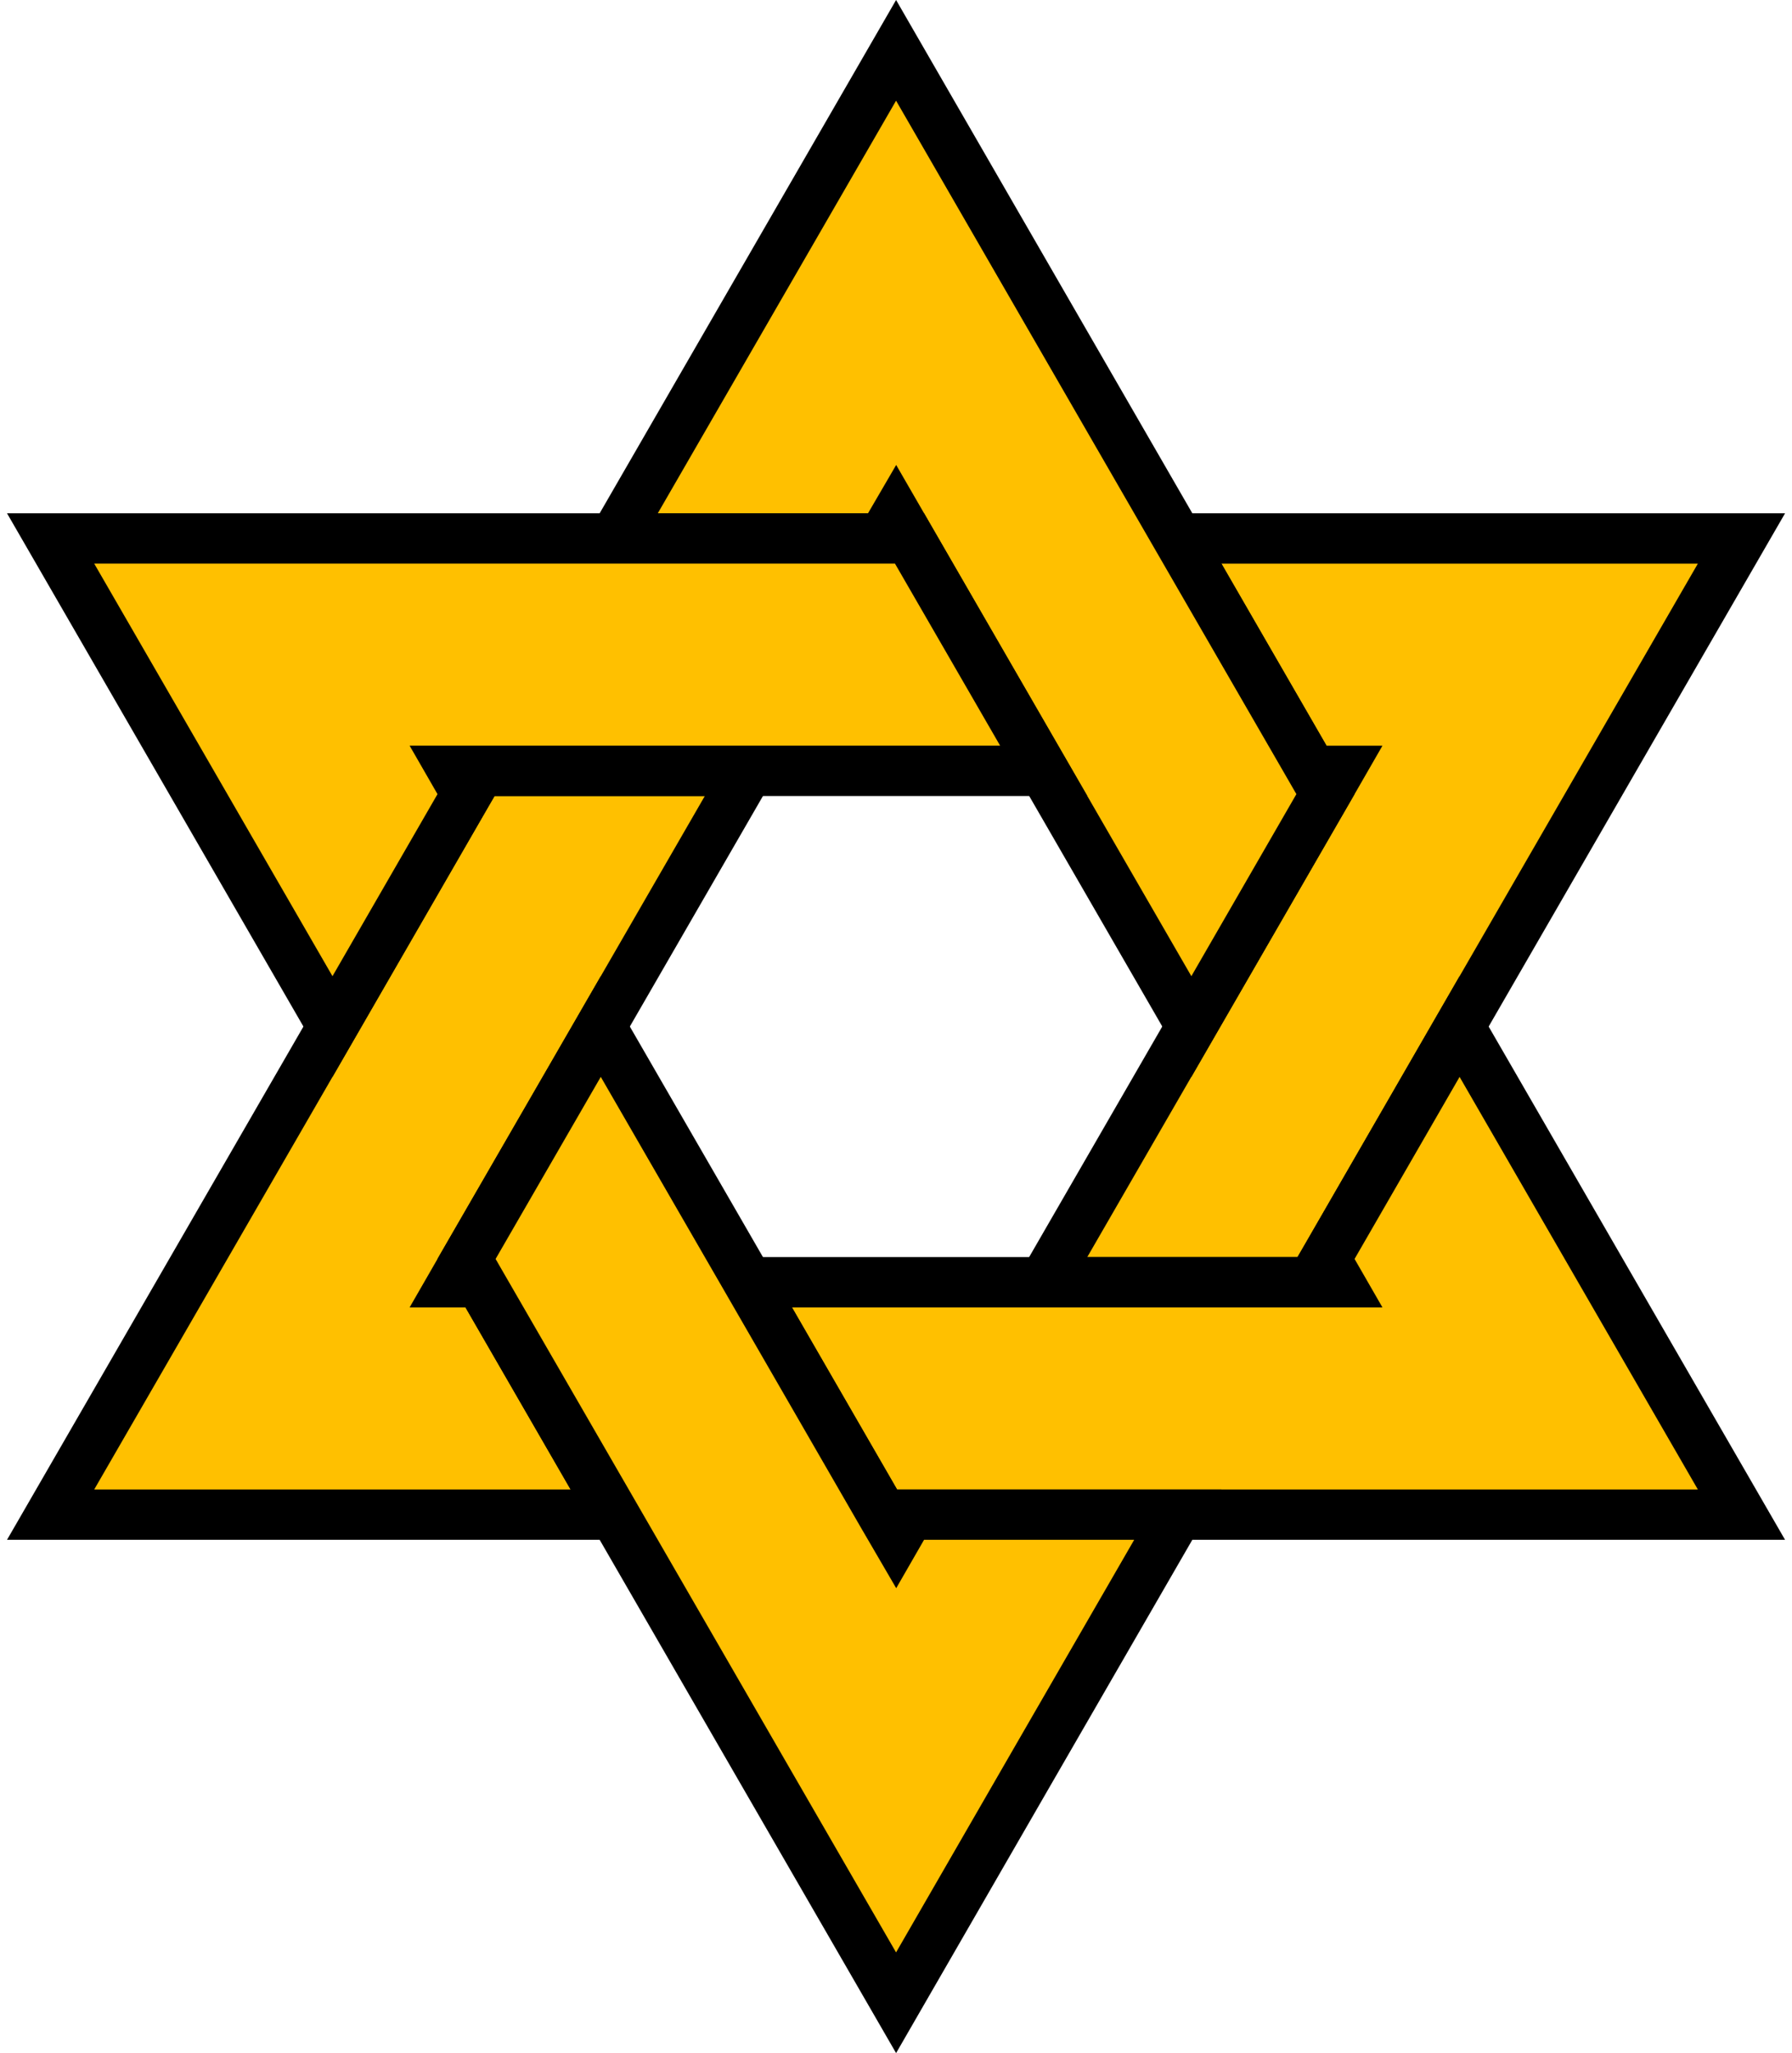 <?xml version="1.0" encoding="UTF-8" standalone="no"?>
<!DOCTYPE svg PUBLIC "-//W3C//DTD SVG 1.0//EN" "http://www.w3.org/TR/2001/REC-SVG-20010904/DTD/svg10.dtd">
<!-- Generated by Microsoft Visio 11.0, SVG Export, v1.0 Star_of_David.svg Page-1 -->
<svg xmlns="http://www.w3.org/2000/svg" xmlns:xlink="http://www.w3.org/1999/xlink" xmlns:ev="http://www.w3.org/2001/xml-events"
		xmlns:v="http://schemas.microsoft.com/visio/2003/SVGExtensions/" width="1.483in" height="1.699in"
		viewBox="0 0 106.771 122.36" xml:space="preserve" color-interpolation-filters="sRGB" class="st2">
	<title>Star of David, Mullet of Six Points Voided and Interlaced</title>
	<v:documentProperties v:langID="1033" v:viewMarkup="false"/>

	<style type="text/css">
	<![CDATA[
		.st1 {fill:#ffc000;stroke:#000000;stroke-linecap:butt;stroke-width:3}
		.st2 {fill:none;fill-rule:evenodd;font-size:12px;overflow:visible;stroke-linecap:square;stroke-miterlimit:3}
	]]>
	</style>

	<g v:mID="0" v:index="1" v:groupContext="foregroundPage">
		<title>Page-1</title>
		<v:pageProperties v:drawingScale="1" v:pageScale="1" v:drawingUnits="19" v:shadowOffsetX="9" v:shadowOffsetY="-9"/>
		<g id="group1-1" transform="translate(3,-3)" v:mID="1" v:groupContext="group">
			<title>Star of David</title>
			<g id="shape2-2" v:mID="2" v:groupContext="shape" transform="translate(75.176,-72.028)">
				<title>Sheet.2</title>
				<path d="M0.8 122.36 L1.61 120.97 L0 120.97 L0.8 122.36 Z" class="st1"/>
			</g>
			<g id="shape3-4" v:mID="3" v:groupContext="shape" transform="translate(75.176,-42.938)">
				<title>Sheet.3</title>
				<path d="M0.8 120.97 L0 122.36 L1.61 122.36 L0.8 120.97 Z" class="st1"/>
			</g>
			<g id="shape4-6" v:mID="4" v:groupContext="shape" transform="translate(49.581,-87.27)">
				<title>Sheet.4</title>
				<path d="M0.8 120.97 L0 122.36 L1.61 122.36 L0.8 120.97 Z" class="st1"/>
			</g>
			<g id="shape5-8" v:mID="5" v:groupContext="shape" transform="translate(23.985,-72.028)">
				<title>Sheet.5</title>
				<path d="M0.8 122.36 L1.61 120.97 L0 120.97 L0.8 122.36 Z" class="st1"/>
			</g>
			<g id="shape6-10" v:mID="6" v:groupContext="shape" transform="translate(49.581,-27.696)">
				<title>Sheet.6</title>
				<path d="M0.8 122.36 L1.61 120.97 L0 120.97 L0.8 122.36 Z" class="st1"/>
			</g>
			<g id="shape7-12" v:mID="7" v:groupContext="shape" transform="translate(23.985,-42.938)">
				<title>Sheet.7</title>
				<path d="M0.8 120.97 L0 122.36 L1.61 122.36 L0.8 120.97 Z" class="st1"/>
			</g>
			<g id="shape8-14" v:mID="8" v:groupContext="shape" transform="translate(59.185,-42.938)">
				<title>Sheet.8</title>
				<path d="M16.8 120.97 L24.79 107.12 L33.59 91.88 L41.59 78.03 L25.6 78.03 L8 78.03 L15.99 91.88 L17.6 91.88 L16.8
							 93.27 L8.8 107.12 L0 122.36 L15.99 122.36 L16.8 120.97 Z" class="st1"/>
			</g>
			<g id="shape9-16" v:mID="9" v:groupContext="shape" transform="translate(33.59,-58.18)">
				<title>Sheet.9</title>
				<path d="M41.59 107.12 L33.59 93.27 L16.8 64.18 L0 93.27 L15.99 93.27 L16.8 91.88 L25.6 107.12 L34.4 122.36 L42.39
							 108.51 L41.59 107.12 Z" class="st1"/>
			</g>
			<g id="shape10-18" v:mID="10" v:groupContext="shape" transform="translate(41.585,-29.09)">
				<title>Sheet.10</title>
				<path d="M8 122.36 L9.6 122.36 L25.6 122.36 L43.2 122.36 L59.19 122.36 L51.19 108.51 L42.39 93.27 L34.4 107.12 L35.2
							 108.51 L33.59 108.51 L17.6 108.51 L0 108.51 L8 122.36 Z" class="st1"/>
			</g>
			<g id="shape11-20" v:mID="11" v:groupContext="shape" transform="translate(8.91287E-013,-29.09)">
				<title>Sheet.11</title>
				<path d="M24.79 79.42 L16.8 93.27 L8 108.51 L0 122.36 L15.99 122.36 L33.59 122.36 L25.6 108.51 L23.99 108.51 L24.79
							 107.12 L32.79 93.27 L41.59 78.03 L25.6 78.03 L24.79 79.42 Z" class="st1"/>
			</g>
			<g id="shape12-22" v:mID="12" v:groupContext="shape" transform="translate(0,-58.18)">
				<title>Sheet.12</title>
				<path d="M49.58 93.27 L33.59 93.27 L15.99 93.27 L0 93.27 L8 107.12 L16.8 122.36 L24.79 108.51 L23.99 107.12 L25.6
							 107.12 L41.59 107.12 L59.19 107.12 L51.19 93.27 L49.58 93.27 Z" class="st1"/>
			</g>
			<g id="shape13-24" v:mID="13" v:groupContext="shape" transform="translate(24.79,4.26326E-014)">
				<title>Sheet.13</title>
				<path d="M0 78.03 L0.8 79.42 L8.8 93.27 L17.6 108.51 L25.6 122.36 L33.59 108.51 L42.39 93.27 L26.4 93.27 L25.6 94.66
							 L24.79 93.27 L16.8 79.42 L8 64.18 L0 78.03 Z" class="st1"/>
			</g>
		</g>
	</g>
</svg>
